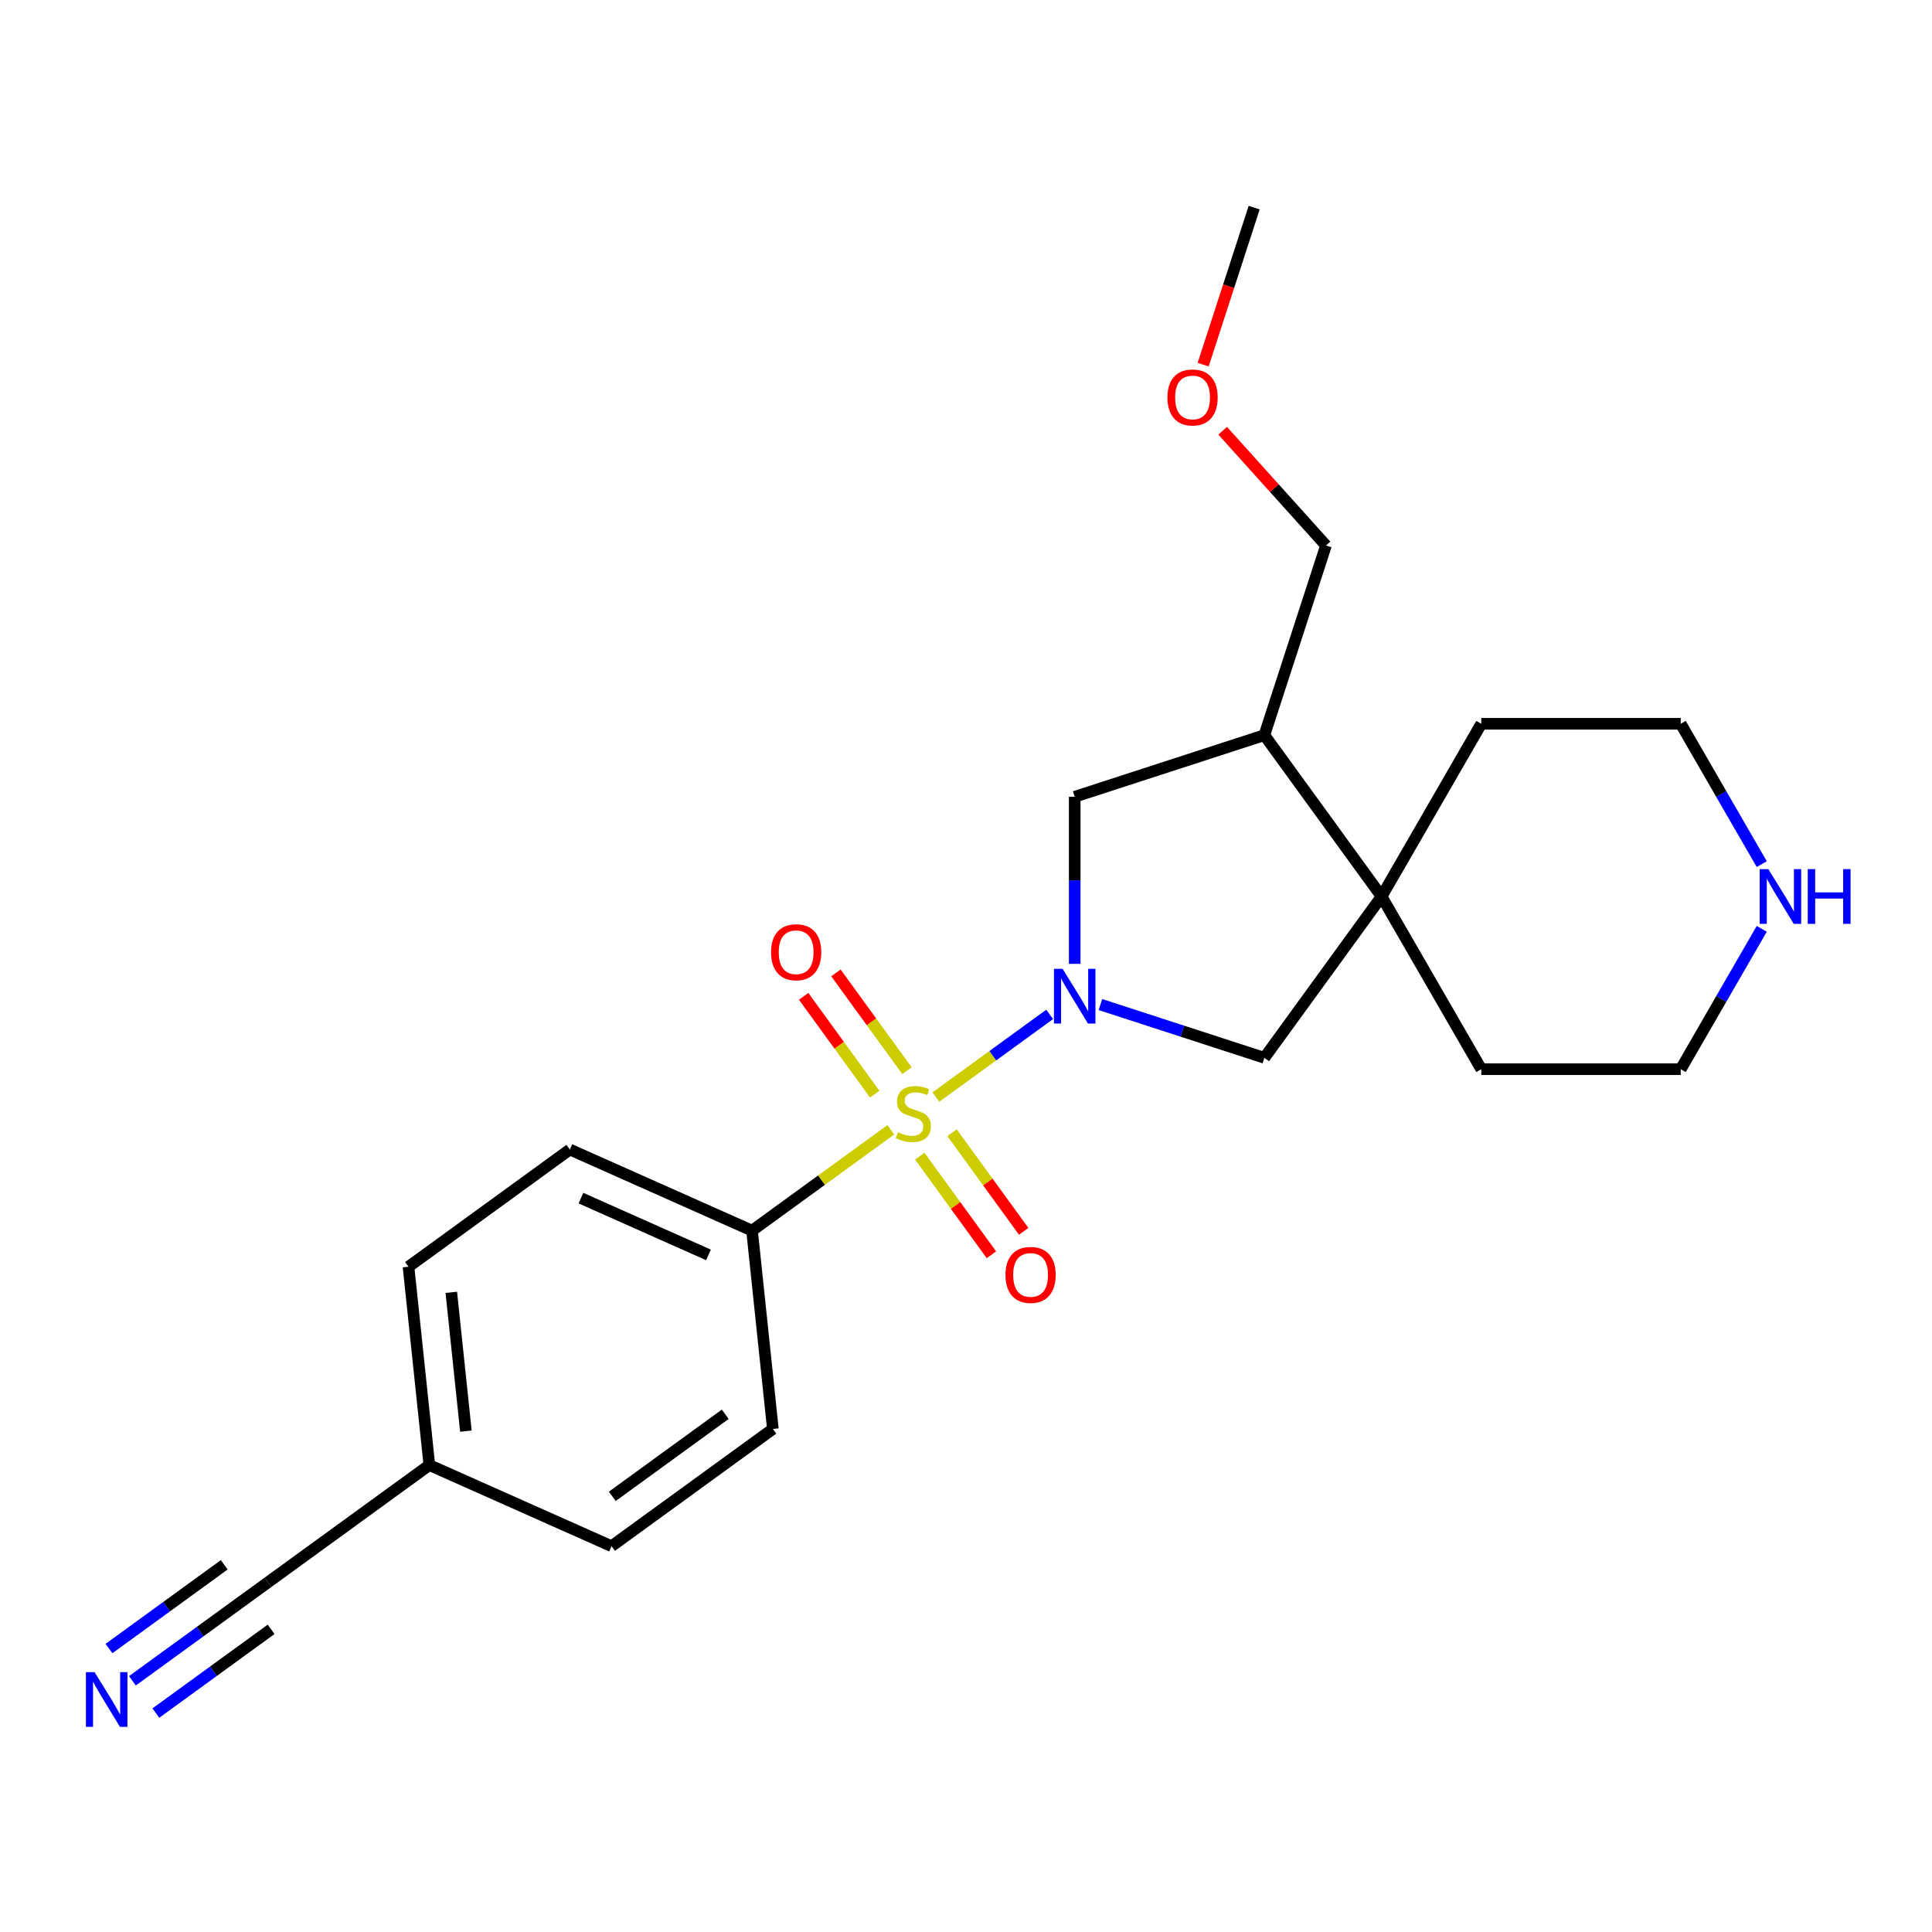 <?xml version='1.0' encoding='iso-8859-1'?>
<svg version='1.1' baseProfile='full'
              xmlns='http://www.w3.org/2000/svg'
                      xmlns:rdkit='http://www.rdkit.org/xml'
                      xmlns:xlink='http://www.w3.org/1999/xlink'
                  xml:space='preserve'
width='1000px' height='1000px' viewBox='0 0 1000 1000'>
<!-- END OF HEADER -->
<rect style='opacity:1.0;fill:#FFFFFF;stroke:none' width='1000' height='1000' x='0' y='0'> </rect>
<path class='bond-0' d='M 484.417,567.831 L 513.861,546.439' style='fill:none;fill-rule:evenodd;stroke:#CCCC00;stroke-width:6px;stroke-linecap:butt;stroke-linejoin:miter;stroke-opacity:1' />
<path class='bond-0' d='M 513.861,546.439 L 543.304,525.047' style='fill:none;fill-rule:evenodd;stroke:#0000FF;stroke-width:6px;stroke-linecap:butt;stroke-linejoin:miter;stroke-opacity:1' />
<path class='bond-5' d='M 461.096,584.775 L 425.172,610.875' style='fill:none;fill-rule:evenodd;stroke:#CCCC00;stroke-width:6px;stroke-linecap:butt;stroke-linejoin:miter;stroke-opacity:1' />
<path class='bond-5' d='M 425.172,610.875 L 389.249,636.975' style='fill:none;fill-rule:evenodd;stroke:#000000;stroke-width:6px;stroke-linecap:butt;stroke-linejoin:miter;stroke-opacity:1' />
<path class='bond-7' d='M 476.066,598.42 L 494.613,623.947' style='fill:none;fill-rule:evenodd;stroke:#CCCC00;stroke-width:6px;stroke-linecap:butt;stroke-linejoin:miter;stroke-opacity:1' />
<path class='bond-7' d='M 494.613,623.947 L 513.159,649.474' style='fill:none;fill-rule:evenodd;stroke:#FF0000;stroke-width:6px;stroke-linecap:butt;stroke-linejoin:miter;stroke-opacity:1' />
<path class='bond-7' d='M 492.768,586.285 L 511.314,611.812' style='fill:none;fill-rule:evenodd;stroke:#CCCC00;stroke-width:6px;stroke-linecap:butt;stroke-linejoin:miter;stroke-opacity:1' />
<path class='bond-7' d='M 511.314,611.812 L 529.861,637.339' style='fill:none;fill-rule:evenodd;stroke:#FF0000;stroke-width:6px;stroke-linecap:butt;stroke-linejoin:miter;stroke-opacity:1' />
<path class='bond-8' d='M 469.447,554.187 L 451.06,528.88' style='fill:none;fill-rule:evenodd;stroke:#CCCC00;stroke-width:6px;stroke-linecap:butt;stroke-linejoin:miter;stroke-opacity:1' />
<path class='bond-8' d='M 451.06,528.88 L 432.674,503.573' style='fill:none;fill-rule:evenodd;stroke:#FF0000;stroke-width:6px;stroke-linecap:butt;stroke-linejoin:miter;stroke-opacity:1' />
<path class='bond-8' d='M 452.745,566.321 L 434.359,541.014' style='fill:none;fill-rule:evenodd;stroke:#CCCC00;stroke-width:6px;stroke-linecap:butt;stroke-linejoin:miter;stroke-opacity:1' />
<path class='bond-8' d='M 434.359,541.014 L 415.972,515.707' style='fill:none;fill-rule:evenodd;stroke:#FF0000;stroke-width:6px;stroke-linecap:butt;stroke-linejoin:miter;stroke-opacity:1' />
<path class='bond-2' d='M 569.585,519.959 L 612.009,533.744' style='fill:none;fill-rule:evenodd;stroke:#0000FF;stroke-width:6px;stroke-linecap:butt;stroke-linejoin:miter;stroke-opacity:1' />
<path class='bond-2' d='M 612.009,533.744 L 654.434,547.528' style='fill:none;fill-rule:evenodd;stroke:#000000;stroke-width:6px;stroke-linecap:butt;stroke-linejoin:miter;stroke-opacity:1' />
<path class='bond-3' d='M 556.264,498.891 L 556.264,455.65' style='fill:none;fill-rule:evenodd;stroke:#0000FF;stroke-width:6px;stroke-linecap:butt;stroke-linejoin:miter;stroke-opacity:1' />
<path class='bond-3' d='M 556.264,455.65 L 556.264,412.41' style='fill:none;fill-rule:evenodd;stroke:#000000;stroke-width:6px;stroke-linecap:butt;stroke-linejoin:miter;stroke-opacity:1' />
<path class='bond-1' d='M 715.106,464.02 L 654.434,547.528' style='fill:none;fill-rule:evenodd;stroke:#000000;stroke-width:6px;stroke-linecap:butt;stroke-linejoin:miter;stroke-opacity:1' />
<path class='bond-17' d='M 715.106,464.02 L 766.717,374.628' style='fill:none;fill-rule:evenodd;stroke:#000000;stroke-width:6px;stroke-linecap:butt;stroke-linejoin:miter;stroke-opacity:1' />
<path class='bond-18' d='M 715.106,464.02 L 766.717,553.413' style='fill:none;fill-rule:evenodd;stroke:#000000;stroke-width:6px;stroke-linecap:butt;stroke-linejoin:miter;stroke-opacity:1' />
<path class='bond-24' d='M 715.106,464.02 L 654.434,380.513' style='fill:none;fill-rule:evenodd;stroke:#000000;stroke-width:6px;stroke-linecap:butt;stroke-linejoin:miter;stroke-opacity:1' />
<path class='bond-4' d='M 556.264,412.41 L 654.434,380.513' style='fill:none;fill-rule:evenodd;stroke:#000000;stroke-width:6px;stroke-linecap:butt;stroke-linejoin:miter;stroke-opacity:1' />
<path class='bond-16' d='M 654.434,380.513 L 686.331,282.343' style='fill:none;fill-rule:evenodd;stroke:#000000;stroke-width:6px;stroke-linecap:butt;stroke-linejoin:miter;stroke-opacity:1' />
<path class='bond-11' d='M 389.249,636.975 L 294.951,594.991' style='fill:none;fill-rule:evenodd;stroke:#000000;stroke-width:6px;stroke-linecap:butt;stroke-linejoin:miter;stroke-opacity:1' />
<path class='bond-11' d='M 366.707,649.537 L 300.699,620.148' style='fill:none;fill-rule:evenodd;stroke:#000000;stroke-width:6px;stroke-linecap:butt;stroke-linejoin:miter;stroke-opacity:1' />
<path class='bond-12' d='M 389.249,636.975 L 400.038,739.631' style='fill:none;fill-rule:evenodd;stroke:#000000;stroke-width:6px;stroke-linecap:butt;stroke-linejoin:miter;stroke-opacity:1' />
<path class='bond-6' d='M 68.538,869.985 L 103.631,844.488' style='fill:none;fill-rule:evenodd;stroke:#0000FF;stroke-width:6px;stroke-linecap:butt;stroke-linejoin:miter;stroke-opacity:1' />
<path class='bond-6' d='M 103.631,844.488 L 138.725,818.991' style='fill:none;fill-rule:evenodd;stroke:#000000;stroke-width:6px;stroke-linecap:butt;stroke-linejoin:miter;stroke-opacity:1' />
<path class='bond-6' d='M 80.672,886.687 L 110.502,865.014' style='fill:none;fill-rule:evenodd;stroke:#0000FF;stroke-width:6px;stroke-linecap:butt;stroke-linejoin:miter;stroke-opacity:1' />
<path class='bond-6' d='M 110.502,865.014 L 140.331,843.342' style='fill:none;fill-rule:evenodd;stroke:#000000;stroke-width:6px;stroke-linecap:butt;stroke-linejoin:miter;stroke-opacity:1' />
<path class='bond-6' d='M 56.403,853.284 L 86.233,831.611' style='fill:none;fill-rule:evenodd;stroke:#0000FF;stroke-width:6px;stroke-linecap:butt;stroke-linejoin:miter;stroke-opacity:1' />
<path class='bond-6' d='M 86.233,831.611 L 116.063,809.939' style='fill:none;fill-rule:evenodd;stroke:#000000;stroke-width:6px;stroke-linecap:butt;stroke-linejoin:miter;stroke-opacity:1' />
<path class='bond-9' d='M 138.725,818.991 L 222.233,758.319' style='fill:none;fill-rule:evenodd;stroke:#000000;stroke-width:6px;stroke-linecap:butt;stroke-linejoin:miter;stroke-opacity:1' />
<path class='bond-10' d='M 911.884,480.761 L 890.911,517.087' style='fill:none;fill-rule:evenodd;stroke:#0000FF;stroke-width:6px;stroke-linecap:butt;stroke-linejoin:miter;stroke-opacity:1' />
<path class='bond-10' d='M 890.911,517.087 L 869.938,553.413' style='fill:none;fill-rule:evenodd;stroke:#000000;stroke-width:6px;stroke-linecap:butt;stroke-linejoin:miter;stroke-opacity:1' />
<path class='bond-25' d='M 911.884,447.28 L 890.911,410.954' style='fill:none;fill-rule:evenodd;stroke:#0000FF;stroke-width:6px;stroke-linecap:butt;stroke-linejoin:miter;stroke-opacity:1' />
<path class='bond-25' d='M 890.911,410.954 L 869.938,374.628' style='fill:none;fill-rule:evenodd;stroke:#000000;stroke-width:6px;stroke-linecap:butt;stroke-linejoin:miter;stroke-opacity:1' />
<path class='bond-14' d='M 294.951,594.991 L 211.443,655.663' style='fill:none;fill-rule:evenodd;stroke:#000000;stroke-width:6px;stroke-linecap:butt;stroke-linejoin:miter;stroke-opacity:1' />
<path class='bond-15' d='M 400.038,739.631 L 316.53,800.303' style='fill:none;fill-rule:evenodd;stroke:#000000;stroke-width:6px;stroke-linecap:butt;stroke-linejoin:miter;stroke-opacity:1' />
<path class='bond-15' d='M 375.378,732.03 L 316.922,774.501' style='fill:none;fill-rule:evenodd;stroke:#000000;stroke-width:6px;stroke-linecap:butt;stroke-linejoin:miter;stroke-opacity:1' />
<path class='bond-13' d='M 222.233,758.319 L 316.53,800.303' style='fill:none;fill-rule:evenodd;stroke:#000000;stroke-width:6px;stroke-linecap:butt;stroke-linejoin:miter;stroke-opacity:1' />
<path class='bond-23' d='M 222.233,758.319 L 211.443,655.663' style='fill:none;fill-rule:evenodd;stroke:#000000;stroke-width:6px;stroke-linecap:butt;stroke-linejoin:miter;stroke-opacity:1' />
<path class='bond-23' d='M 241.146,740.763 L 233.593,668.904' style='fill:none;fill-rule:evenodd;stroke:#000000;stroke-width:6px;stroke-linecap:butt;stroke-linejoin:miter;stroke-opacity:1' />
<path class='bond-19' d='M 686.331,282.343 L 659.587,252.641' style='fill:none;fill-rule:evenodd;stroke:#000000;stroke-width:6px;stroke-linecap:butt;stroke-linejoin:miter;stroke-opacity:1' />
<path class='bond-19' d='M 659.587,252.641 L 632.843,222.939' style='fill:none;fill-rule:evenodd;stroke:#FF0000;stroke-width:6px;stroke-linecap:butt;stroke-linejoin:miter;stroke-opacity:1' />
<path class='bond-21' d='M 766.717,374.628 L 869.938,374.628' style='fill:none;fill-rule:evenodd;stroke:#000000;stroke-width:6px;stroke-linecap:butt;stroke-linejoin:miter;stroke-opacity:1' />
<path class='bond-20' d='M 766.717,553.413 L 869.938,553.413' style='fill:none;fill-rule:evenodd;stroke:#000000;stroke-width:6px;stroke-linecap:butt;stroke-linejoin:miter;stroke-opacity:1' />
<path class='bond-22' d='M 622.754,188.734 L 635.957,148.1' style='fill:none;fill-rule:evenodd;stroke:#FF0000;stroke-width:6px;stroke-linecap:butt;stroke-linejoin:miter;stroke-opacity:1' />
<path class='bond-22' d='M 635.957,148.1 L 649.16,107.465' style='fill:none;fill-rule:evenodd;stroke:#000000;stroke-width:6px;stroke-linecap:butt;stroke-linejoin:miter;stroke-opacity:1' />
<path  class='atom-0' d='M 464.757 586.023
Q 465.077 586.143, 466.397 586.703
Q 467.717 587.263, 469.157 587.623
Q 470.637 587.943, 472.077 587.943
Q 474.757 587.943, 476.317 586.663
Q 477.877 585.343, 477.877 583.063
Q 477.877 581.503, 477.077 580.543
Q 476.317 579.583, 475.117 579.063
Q 473.917 578.543, 471.917 577.943
Q 469.397 577.183, 467.877 576.463
Q 466.397 575.743, 465.317 574.223
Q 464.277 572.703, 464.277 570.143
Q 464.277 566.583, 466.677 564.383
Q 469.117 562.183, 473.917 562.183
Q 477.197 562.183, 480.917 563.743
L 479.997 566.823
Q 476.597 565.423, 474.037 565.423
Q 471.277 565.423, 469.757 566.583
Q 468.237 567.703, 468.277 569.663
Q 468.277 571.183, 469.037 572.103
Q 469.837 573.023, 470.957 573.543
Q 472.117 574.063, 474.037 574.663
Q 476.597 575.463, 478.117 576.263
Q 479.637 577.063, 480.717 578.703
Q 481.837 580.303, 481.837 583.063
Q 481.837 586.983, 479.197 589.103
Q 476.597 591.183, 472.237 591.183
Q 469.717 591.183, 467.797 590.623
Q 465.917 590.103, 463.677 589.183
L 464.757 586.023
' fill='#CCCC00'/>
<path  class='atom-1' d='M 550.004 501.471
L 559.284 516.471
Q 560.204 517.951, 561.684 520.631
Q 563.164 523.311, 563.244 523.471
L 563.244 501.471
L 567.004 501.471
L 567.004 529.791
L 563.124 529.791
L 553.164 513.391
Q 552.004 511.471, 550.764 509.271
Q 549.564 507.071, 549.204 506.391
L 549.204 529.791
L 545.524 529.791
L 545.524 501.471
L 550.004 501.471
' fill='#0000FF'/>
<path  class='atom-7' d='M 48.957 865.503
L 58.237 880.503
Q 59.157 881.983, 60.637 884.663
Q 62.117 887.343, 62.197 887.503
L 62.197 865.503
L 65.957 865.503
L 65.957 893.823
L 62.077 893.823
L 52.117 877.423
Q 50.957 875.503, 49.717 873.303
Q 48.517 871.103, 48.157 870.423
L 48.157 893.823
L 44.477 893.823
L 44.477 865.503
L 48.957 865.503
' fill='#0000FF'/>
<path  class='atom-8' d='M 520.429 659.891
Q 520.429 653.091, 523.789 649.291
Q 527.149 645.491, 533.429 645.491
Q 539.709 645.491, 543.069 649.291
Q 546.429 653.091, 546.429 659.891
Q 546.429 666.771, 543.029 670.691
Q 539.629 674.571, 533.429 674.571
Q 527.189 674.571, 523.789 670.691
Q 520.429 666.811, 520.429 659.891
M 533.429 671.371
Q 537.749 671.371, 540.069 668.491
Q 542.429 665.571, 542.429 659.891
Q 542.429 654.331, 540.069 651.531
Q 537.749 648.691, 533.429 648.691
Q 529.109 648.691, 526.749 651.491
Q 524.429 654.291, 524.429 659.891
Q 524.429 665.611, 526.749 668.491
Q 529.109 671.371, 533.429 671.371
' fill='#FF0000'/>
<path  class='atom-9' d='M 399.085 492.875
Q 399.085 486.075, 402.445 482.275
Q 405.805 478.475, 412.085 478.475
Q 418.365 478.475, 421.725 482.275
Q 425.085 486.075, 425.085 492.875
Q 425.085 499.755, 421.685 503.675
Q 418.285 507.555, 412.085 507.555
Q 405.845 507.555, 402.445 503.675
Q 399.085 499.795, 399.085 492.875
M 412.085 504.355
Q 416.405 504.355, 418.725 501.475
Q 421.085 498.555, 421.085 492.875
Q 421.085 487.315, 418.725 484.515
Q 416.405 481.675, 412.085 481.675
Q 407.765 481.675, 405.405 484.475
Q 403.085 487.275, 403.085 492.875
Q 403.085 498.595, 405.405 501.475
Q 407.765 504.355, 412.085 504.355
' fill='#FF0000'/>
<path  class='atom-11' d='M 915.289 449.86
L 924.569 464.86
Q 925.489 466.34, 926.969 469.02
Q 928.449 471.7, 928.529 471.86
L 928.529 449.86
L 932.289 449.86
L 932.289 478.18
L 928.409 478.18
L 918.449 461.78
Q 917.289 459.86, 916.049 457.66
Q 914.849 455.46, 914.489 454.78
L 914.489 478.18
L 910.809 478.18
L 910.809 449.86
L 915.289 449.86
' fill='#0000FF'/>
<path  class='atom-11' d='M 935.689 449.86
L 939.529 449.86
L 939.529 461.9
L 954.009 461.9
L 954.009 449.86
L 957.849 449.86
L 957.849 478.18
L 954.009 478.18
L 954.009 465.1
L 939.529 465.1
L 939.529 478.18
L 935.689 478.18
L 935.689 449.86
' fill='#0000FF'/>
<path  class='atom-20' d='M 604.262 205.715
Q 604.262 198.915, 607.622 195.115
Q 610.982 191.315, 617.262 191.315
Q 623.542 191.315, 626.902 195.115
Q 630.262 198.915, 630.262 205.715
Q 630.262 212.595, 626.862 216.515
Q 623.462 220.395, 617.262 220.395
Q 611.022 220.395, 607.622 216.515
Q 604.262 212.635, 604.262 205.715
M 617.262 217.195
Q 621.582 217.195, 623.902 214.315
Q 626.262 211.395, 626.262 205.715
Q 626.262 200.155, 623.902 197.355
Q 621.582 194.515, 617.262 194.515
Q 612.942 194.515, 610.582 197.315
Q 608.262 200.115, 608.262 205.715
Q 608.262 211.435, 610.582 214.315
Q 612.942 217.195, 617.262 217.195
' fill='#FF0000'/>
</svg>
